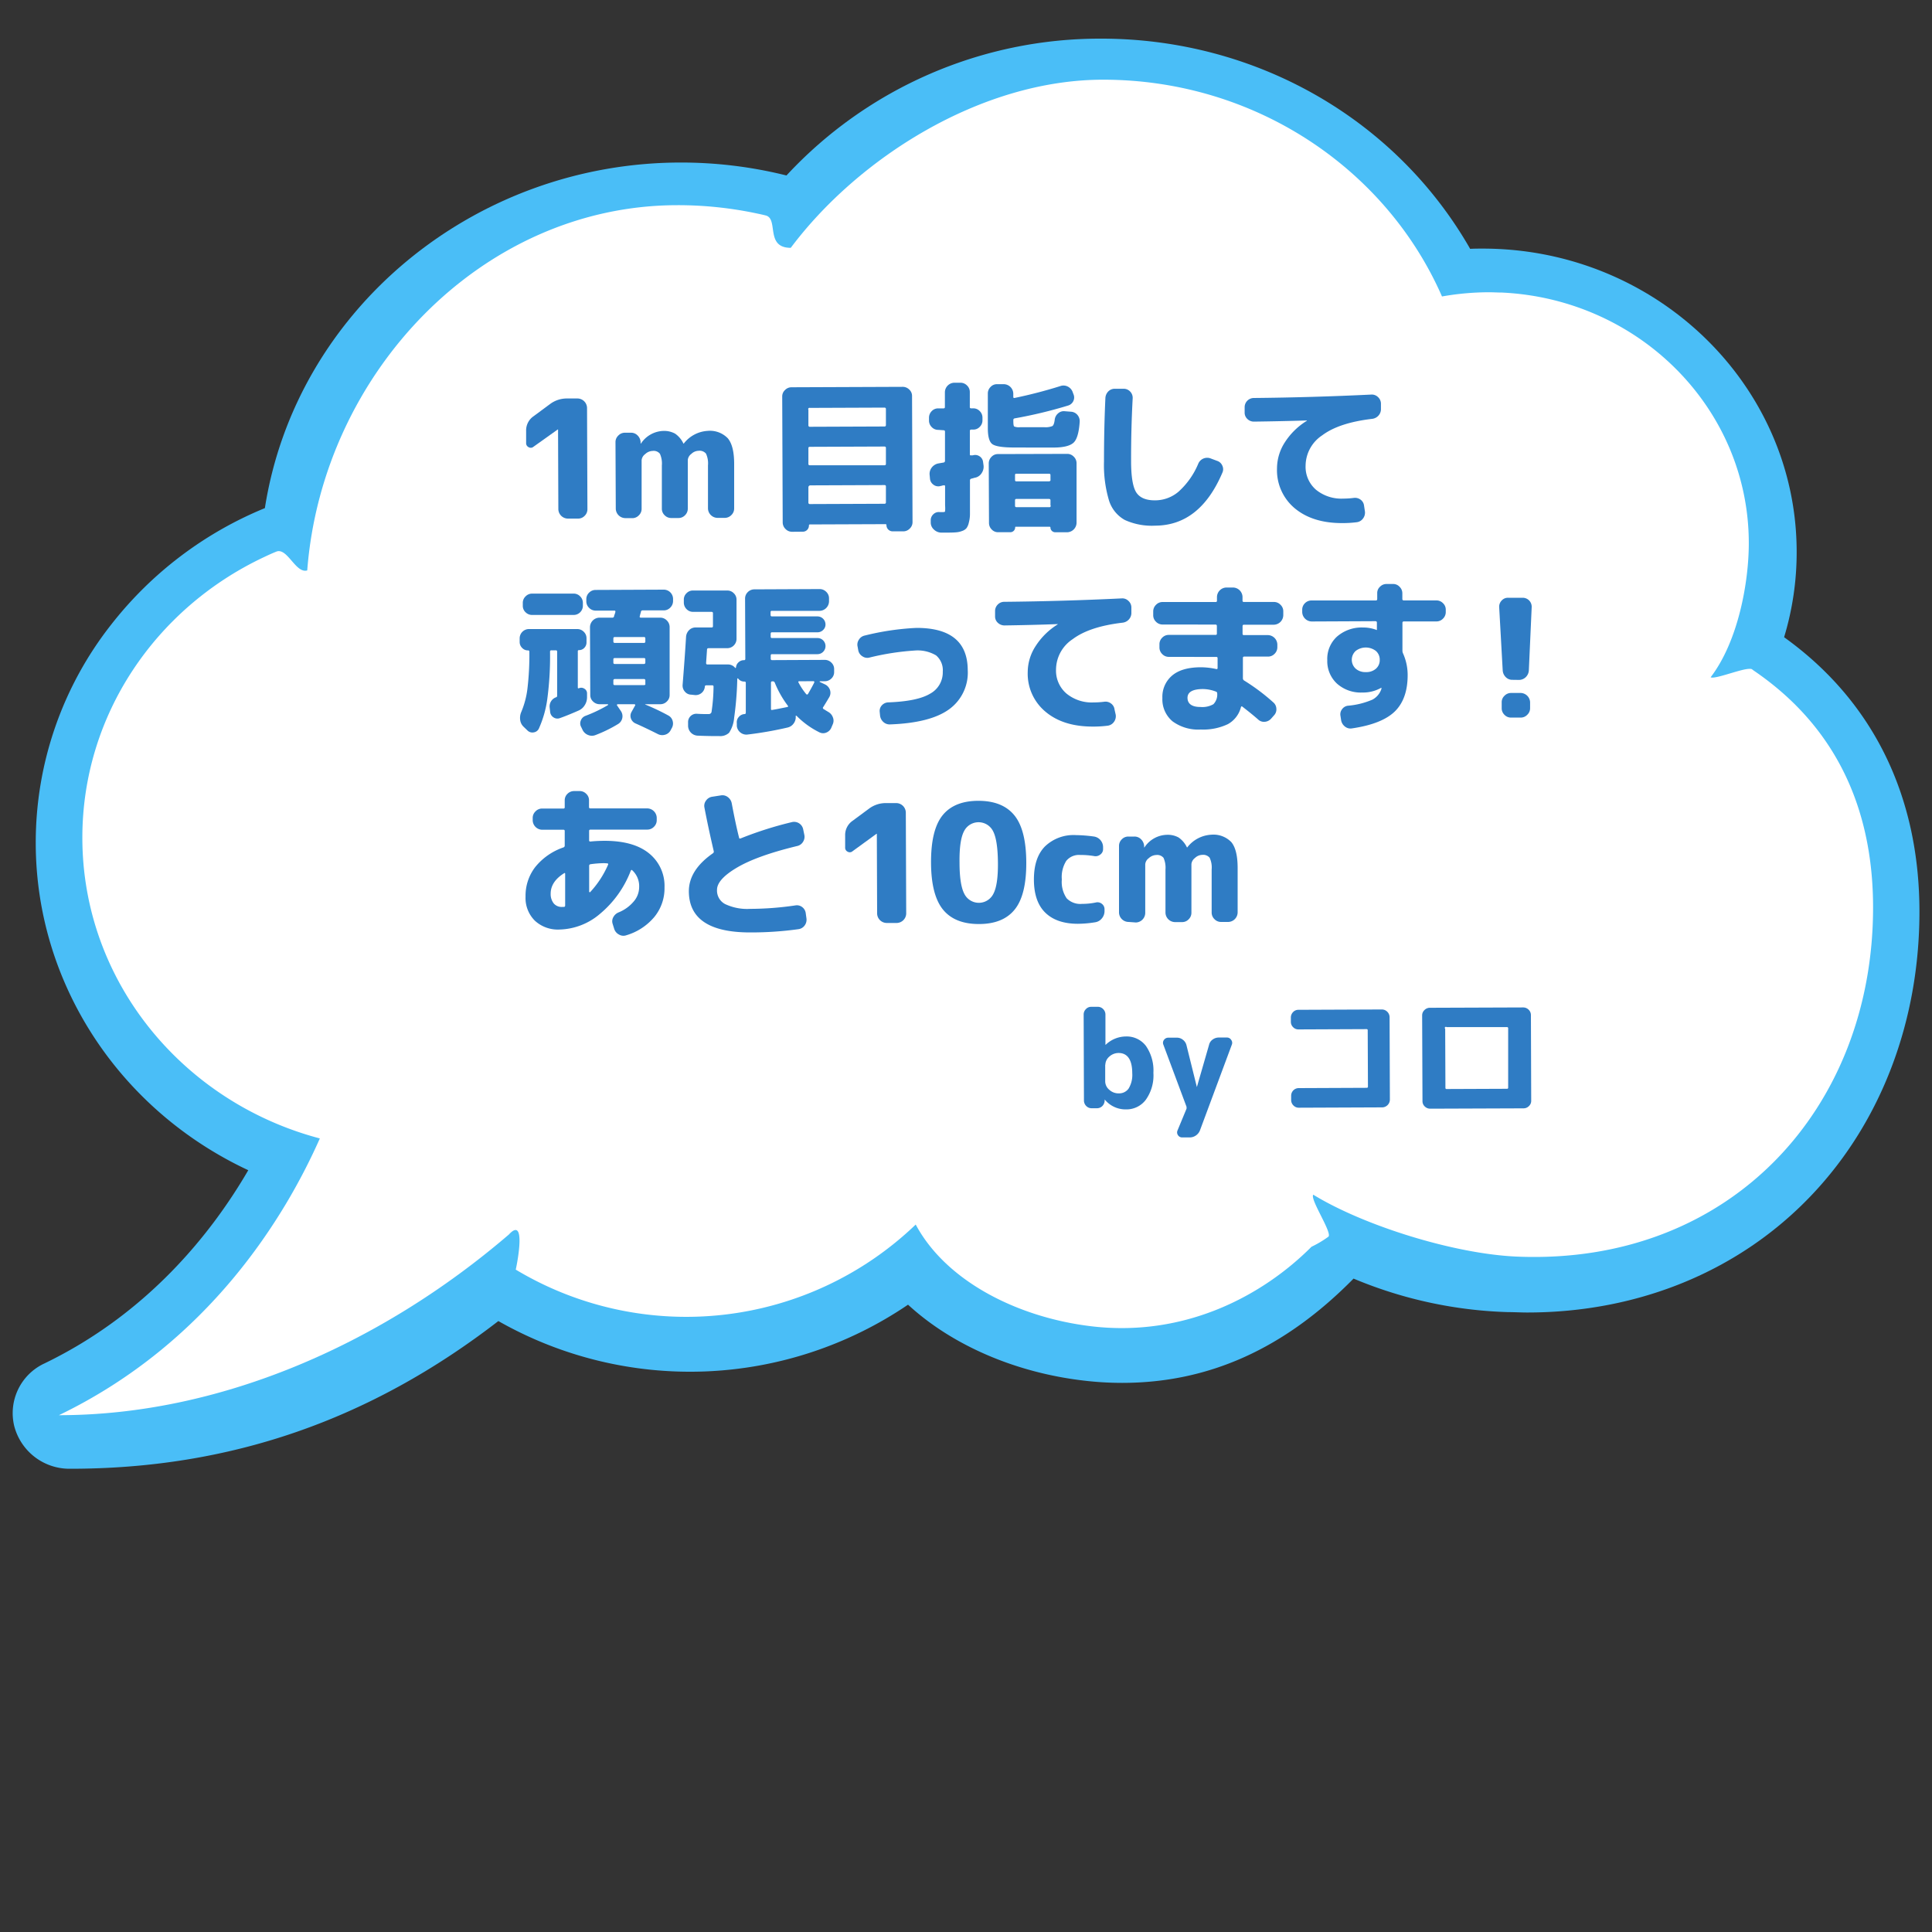<svg id="レイヤー_1" data-name="レイヤー 1" xmlns="http://www.w3.org/2000/svg" viewBox="0 0 400 400"><rect x="0" y="0" width="400" height="400" fill="#333333" stroke="none"/><defs><style>.cls-1{fill:#4abef7;}.cls-2{fill:#fff;}.cls-3{fill:#2f7cc4;}</style></defs><path class="cls-1" d="M369.38,131.93a60.47,60.47,0,0,0,2.6-17.65c0-34.63-29.17-62.81-65-62.81-.86,0-1.73,0-2.6.05C289,24.63,260,8,228,8a88.5,88.5,0,0,0-65.17,28.33A90.06,90.06,0,0,0,141,33.65c-43,0-79.78,30.66-86.16,71.55A77.87,77.87,0,0,0,23,129.34,73,73,0,0,0,7.4,174.5c0,28.93,17.17,55.24,44,67.78-7.56,13-20.76,29.64-42.19,40a11.35,11.35,0,0,0-6.27,12.94,11.81,11.81,0,0,0,11.6,8.87c33,0,62-10,88.64-30.58A80.31,80.31,0,0,0,188,270.12c9.07,8.36,22.17,14.05,36.32,15.71a67.72,67.72,0,0,0,8,.48c17.93,0,33.63-7.07,47.92-21.59a89.35,89.35,0,0,0,32,6.94c1.34,0,2.67.08,3.95.08,23.21,0,44.18-8.7,59.06-24.49,14.29-15.15,22.15-35.93,22.15-58.5C397.39,164.69,387.72,145.08,369.38,131.93Z"/><path class="cls-2" d="M362.7,138.57c-1-.66,1.05.63,0,0s-7.54,2.18-8.53,1.65c5.72-7.48,7.9-19.68,7.9-27.76,0-27.83-22.66-50.55-51.12-51.89-.88,0-1.76-.06-2.65-.06a55.85,55.85,0,0,0-9.75.87C287,35,259.91,16.5,228.39,16.5c-25.41,0-50.84,16.33-64.67,34.81-5.39,0-2.44-6.05-5.22-6.71q-.8-.2-1.59-.36a78.55,78.55,0,0,0-16.64-1.76c-40.55,0-73.52,34.85-76.66,75.62-2.41.71-4.14-4.85-6.43-3.88-1,.4-1.88.82-2.81,1.26C32.26,126,17.05,148,17.05,173.43c0,29.75,20.83,54.79,49.17,62.27C59.06,251.85,43.29,278,12.2,293c32.9,0,66.25-14.33,93.16-37.41,3.59-3.9,1.79,5.64,1.42,7.27h0a68.61,68.61,0,0,0,82.81-9.33c6.31,11.8,21.25,19.28,36.44,21.07,19.41,2.28,35.47-6.41,45.5-16.47a22,22,0,0,0,3.52-2.1c.77-.89-3.89-7.77-3.15-8.68,10.35,6.35,29.1,12.28,42.25,12.82,44.07,1.8,73.65-30.66,73.65-72.3C387.8,169.64,381.66,151.28,362.7,138.57Z"/><path class="cls-3" d="M110.46,92.49a.85.85,0,0,1-1,.1.91.91,0,0,1-.53-.88V89.23a3.54,3.54,0,0,1,1.55-3.06l3.42-2.53a5.78,5.78,0,0,1,3.5-1.14h2.14a2,2,0,0,1,2,1.93l.08,21a1.88,1.88,0,0,1-.57,1.36,1.85,1.85,0,0,1-1.36.58h-2.14a2,2,0,0,1-1.95-1.93l-.06-16.52h-.07Z"/><path class="cls-3" d="M129.43,107.27a2,2,0,0,1-1.94-1.93l-.06-13.8a1.84,1.84,0,0,1,.58-1.36,1.87,1.87,0,0,1,1.35-.59h1.26a1.86,1.86,0,0,1,1.38.56,2.07,2.07,0,0,1,.63,1.37l0,.31a0,0,0,0,0,0,0c.05,0,.07,0,.07,0a5.78,5.78,0,0,1,4.58-2.61,4.74,4.74,0,0,1,2.49.56,5.11,5.11,0,0,1,1.7,2,.07.07,0,0,0,.07.07l.07-.07a6.73,6.73,0,0,1,4.89-2.57,5.13,5.13,0,0,1,4.18,1.53q1.31,1.55,1.32,5.25l0,9.28a1.87,1.87,0,0,1-.57,1.36,1.89,1.89,0,0,1-1.36.59h-1.49a2,2,0,0,1-2-1.93l0-8.94a4.81,4.81,0,0,0-.41-2.43,1.73,1.73,0,0,0-1.53-.59,2.24,2.24,0,0,0-1.51.65,1.76,1.76,0,0,0-.73,1.26l0,10.07a1.88,1.88,0,0,1-.57,1.36,1.85,1.85,0,0,1-1.36.58h-1.5a1.88,1.88,0,0,1-1.36-.57,1.85,1.85,0,0,1-.58-1.36l0-8.94a4.93,4.93,0,0,0-.4-2.43,1.65,1.65,0,0,0-1.51-.59,2.31,2.31,0,0,0-1.53.65,1.76,1.76,0,0,0-.75,1.26l0,10.06a1.83,1.83,0,0,1-.57,1.36,1.85,1.85,0,0,1-1.36.59Z"/><path class="cls-3" d="M164,110.1a1.87,1.87,0,0,1-1.36-.57,1.9,1.9,0,0,1-.59-1.36l-.1-26.08a1.78,1.78,0,0,1,.58-1.34,1.85,1.85,0,0,1,1.36-.57l23-.09a1.91,1.91,0,0,1,1.36.56,1.78,1.78,0,0,1,.58,1.34l.1,26.08a1.81,1.81,0,0,1-.57,1.36,1.84,1.84,0,0,1-1.36.58h-2.17a1.28,1.28,0,0,1-1.3-1.29.18.18,0,0,0-.2-.2l-15.64.06a.19.19,0,0,0-.21.21,1.27,1.27,0,0,1-.37.92,1.23,1.23,0,0,1-.91.37Zm3.37-25.34v3.29a.28.28,0,0,0,.31.31l15.44-.06c.2,0,.3-.1.3-.31V84.7a.28.28,0,0,0-.31-.31l-15.43.06A.27.27,0,0,0,167.33,84.76Zm0,8v3.3c0,.19.11.27.31.27l15.44,0c.2,0,.3-.1.3-.28v-3.3c0-.2-.1-.3-.31-.3l-15.43.06C167.46,92.51,167.36,92.61,167.36,92.81Zm0,8v3.3a.28.28,0,0,0,.31.3l15.44-.06a.27.27,0,0,0,.3-.3v-3.3c0-.18-.1-.27-.31-.27l-15.43.06C167.49,100.57,167.39,100.66,167.39,100.84Z"/><path class="cls-3" d="M194.25,89a1.81,1.81,0,0,1-1.34-.57,1.88,1.88,0,0,1-.57-1.36V86.5a1.93,1.93,0,0,1,.55-1.37,1.83,1.83,0,0,1,1.34-.58h1.13c.18,0,.27-.09.27-.28V81.18a2,2,0,0,1,1.93-1.94h1.29a1.88,1.88,0,0,1,1.36.57,1.85,1.85,0,0,1,.58,1.36l0,3.1a.24.24,0,0,0,.27.27h.44a1.82,1.82,0,0,1,1.35.58,1.88,1.88,0,0,1,.56,1.36V87a1.86,1.86,0,0,1-.55,1.36,1.78,1.78,0,0,1-1.34.58h-.44c-.19,0-.28.1-.28.3l0,4.83c0,.18.11.25.31.2l.17,0,.14,0a1.61,1.61,0,0,1,1.37.19,1.59,1.59,0,0,1,.74,1.16l.1.71a2.31,2.31,0,0,1-.33,1.53,2.12,2.12,0,0,1-1.25,1,4.14,4.14,0,0,0-.48.12l-.44.12a.35.35,0,0,0-.31.37l0,4.63c0,1,0,1.86,0,2.46a7.23,7.23,0,0,1-.24,1.67,3.08,3.08,0,0,1-.47,1.11,2,2,0,0,1-.88.58,4.26,4.26,0,0,1-1.27.29q-.66.06-1.86.06-.7,0-1.32,0a2.24,2.24,0,0,1-1.43-.64,1.94,1.94,0,0,1-.65-1.39l0-.44a1.66,1.66,0,0,1,.51-1.3,1.61,1.61,0,0,1,1.32-.48,6.28,6.28,0,0,0,.78,0c.21,0,.32-.05.36-.17a7.29,7.29,0,0,0,0-1.22v-3.91c0-.21-.09-.28-.27-.24s-.23,0-.41.09a3,3,0,0,0-.41.09,1.64,1.64,0,0,1-1.36-.34,1.68,1.68,0,0,1-.68-1.25l-.08-.85a2.15,2.15,0,0,1,.47-1.45,2.28,2.28,0,0,1,1.29-.81l1.16-.2a.35.35,0,0,0,.27-.38l0-6c0-.2-.1-.3-.28-.3Zm15.69,3.65c-2.38,0-3.88-.25-4.49-.7s-.93-1.54-.93-3.26l0-7.21a1.87,1.87,0,0,1,.56-1.36,1.78,1.78,0,0,1,1.34-.58h1.43a2,2,0,0,1,1.94,1.93v.68c0,.21.1.29.28.24a97.14,97.14,0,0,0,9.44-2.45A1.94,1.94,0,0,1,221,80a2.07,2.07,0,0,1,1.06,1.1l.17.47a1.71,1.71,0,0,1,0,1.45,1.74,1.74,0,0,1-1.08.94,94.08,94.08,0,0,1-11.08,2.66.32.32,0,0,0-.27.34v.2q0,1,.18,1.14a2.62,2.62,0,0,0,1.22.15h1.24l1.28,0,1.24,0,1.24,0a3.86,3.86,0,0,0,1.67-.23c.24-.14.41-.59.5-1.34a2,2,0,0,1,.69-1.29,1.76,1.76,0,0,1,1.38-.45l1.29.1a1.89,1.89,0,0,1,1.33.65,2,2,0,0,1,.48,1.41c-.15,2.27-.58,3.72-1.28,4.36s-2.07,1-4.11,1H214Zm11,1.32a1.83,1.83,0,0,1,1.36.57,1.87,1.87,0,0,1,.59,1.36l0,12.3a2,2,0,0,1-1.93,2h-2.48a1,1,0,0,1-1-1c0-.09-.06-.14-.17-.14l-7,0c-.09,0-.13,0-.13.13a1,1,0,0,1-1,1h-2.51a1.77,1.77,0,0,1-1.35-.57,1.88,1.88,0,0,1-.56-1.36l-.05-12.3a1.9,1.9,0,0,1,.56-1.37,1.8,1.8,0,0,1,1.34-.58Zm-3.45,5.38v-1c0-.18-.1-.27-.31-.27l-6.76,0c-.19,0-.28.09-.27.28v1c0,.2.09.31.27.3l6.77,0C217.41,99.63,217.51,99.53,217.51,99.32Zm0,5.34v-1.09c0-.2-.1-.3-.31-.3l-6.76,0c-.19,0-.27.1-.27.31v1.09q0,.3.27.3l6.77,0A.27.27,0,0,0,217.53,104.66Z"/><path class="cls-3" d="M239.17,108.83a13.46,13.46,0,0,1-6.28-1.17,7,7,0,0,1-3.27-4,25.62,25.62,0,0,1-1.05-8.1q0-6.92.29-13.16A2.1,2.1,0,0,1,229.5,81a1.87,1.87,0,0,1,1.4-.51l1.8,0a1.81,1.81,0,0,1,1.31.6,1.86,1.86,0,0,1,.5,1.36c-.24,4.44-.34,8.79-.33,13,0,3.29.38,5.47,1.1,6.54s2,1.61,3.87,1.6A7.49,7.49,0,0,0,244,101.8,16.13,16.13,0,0,0,248.09,96a2,2,0,0,1,2.55-1.09l1.33.5a1.76,1.76,0,0,1,1.1,1,1.71,1.71,0,0,1,0,1.48Q248.41,108.8,239.17,108.83Z"/><path class="cls-3" d="M259.66,87.29a1.91,1.91,0,0,1-1.39-.53,1.79,1.79,0,0,1-.58-1.36V84.31a1.91,1.91,0,0,1,1.9-1.91q12.24-.12,24.34-.71a1.83,1.83,0,0,1,1.36.51,1.87,1.87,0,0,1,.62,1.32l0,1.09a2,2,0,0,1-.49,1.41,2.07,2.07,0,0,1-1.34.7q-6.87.81-10.33,3.41a7.62,7.62,0,0,0-3.44,6.27,6.27,6.27,0,0,0,2.16,5,8.29,8.29,0,0,0,5.62,1.83,17,17,0,0,0,2.17-.14,1.92,1.92,0,0,1,1.42.35,1.77,1.77,0,0,1,.73,1.24l.18,1.19a2,2,0,0,1-.39,1.48,1.87,1.87,0,0,1-1.3.77,23.3,23.3,0,0,1-3.06.18q-6.09,0-9.77-3.06A10.26,10.26,0,0,1,264.39,97,10,10,0,0,1,266,91.6a14.3,14.3,0,0,1,4.57-4.48s0,0,0-.07a0,0,0,0,0,0,0Q265.65,87.21,259.66,87.29Z"/><path class="cls-3" d="M109.33,134.66a1.61,1.61,0,0,1-1.23-.52,1.71,1.71,0,0,1-.51-1.24v-.75a1.93,1.93,0,0,1,1.9-1.91l10,0a1.86,1.86,0,0,1,1.36.55,1.82,1.82,0,0,1,.58,1.34V133a1.59,1.59,0,0,1-.46,1.14,1.47,1.47,0,0,1-1.1.46q-.24,0-.24.21l0,7.55c0,.13.08.18.24.13a1.15,1.15,0,0,1,1.12.1,1.1,1.1,0,0,1,.55,1v.75a3,3,0,0,1-.47,1.65,2.79,2.79,0,0,1-1.25,1.11c-1.5.66-2.8,1.19-3.91,1.58a1.44,1.44,0,0,1-1.32-.16,1.5,1.5,0,0,1-.69-1.16l-.1-.91a2,2,0,0,1,1.31-2.08.3.3,0,0,0,.24-.31l0-9.15a.25.25,0,0,0-.28-.27h-.92a.24.24,0,0,0-.27.27,66.63,66.63,0,0,1-.57,9.83,22.28,22.28,0,0,1-1.75,6.12,1.39,1.39,0,0,1-1.06.77,1.43,1.43,0,0,1-1.28-.38l-.78-.75a2.34,2.34,0,0,1-.74-1.42,3.07,3.07,0,0,1,.21-1.64,18,18,0,0,0,1.29-4.85,59.57,59.57,0,0,0,.4-7.67A.24.24,0,0,0,109.33,134.66Zm9.44-11.76a1.81,1.81,0,0,1,1.34.57,1.88,1.88,0,0,1,.57,1.36v.58a1.91,1.91,0,0,1-1.9,1.91l-8.6,0a1.9,1.9,0,0,1-1.36-.55,1.8,1.8,0,0,1-.58-1.35v-.57a1.83,1.83,0,0,1,.57-1.37,1.86,1.86,0,0,1,1.36-.58Zm13.92,3.79c0,.09-.06.23-.12.44l-.12.48q-.06.27.24.27l4,0a1.87,1.87,0,0,1,1.36.57,1.9,1.9,0,0,1,.59,1.36l0,14.08a1.81,1.81,0,0,1-.57,1.34,1.88,1.88,0,0,1-1.36.57h-3.06c-.05,0-.07,0-.07,0a.07.07,0,0,0,0,.06,46.32,46.32,0,0,1,4.76,2.26,1.78,1.78,0,0,1,.93,1.16,1.9,1.9,0,0,1-.2,1.49l-.24.45a1.84,1.84,0,0,1-1.15.9,2,2,0,0,1-1.5-.15q-2.48-1.25-4.53-2.16a1.76,1.76,0,0,1-1-1,1.62,1.62,0,0,1,.1-1.41l.74-1.33c.05,0,.05-.1,0-.17a.16.16,0,0,0-.15-.1H127.9a.16.16,0,0,0-.15.09.1.1,0,0,0,0,.15l.78,1.15a1.89,1.89,0,0,1-.53,2.69,28.49,28.49,0,0,1-4.69,2.3,2,2,0,0,1-1.53,0,2.13,2.13,0,0,1-1.16-1.05l-.27-.57a1.52,1.52,0,0,1-.11-1.36,1.63,1.63,0,0,1,1-1,29.42,29.42,0,0,0,4.65-2.23.12.12,0,0,0,0-.1s0-.07-.07-.07h-1.67a1.91,1.91,0,0,1-1.36-.56,1.78,1.78,0,0,1-.58-1.34l-.06-14.08a2,2,0,0,1,1.93-1.94h2.69a.34.34,0,0,0,.37-.31c0-.09.07-.24.14-.44a4,4,0,0,0,.13-.44c0-.18,0-.28-.24-.27h-3.84a1.88,1.88,0,0,1-1.36-.57,1.85,1.85,0,0,1-.58-1.36v-.44a1.82,1.82,0,0,1,.58-1.35,1.88,1.88,0,0,1,1.36-.56l14.11-.06a1.93,1.93,0,0,1,1.91,1.9v.44a1.9,1.9,0,0,1-.56,1.36,1.83,1.83,0,0,1-1.34.59h-4.42A.34.34,0,0,0,132.69,126.69Zm.6,5.2-6,0c-.2,0-.3.1-.3.31v.61c0,.2.1.3.31.3l6,0a.27.27,0,0,0,.31-.31v-.61A.27.27,0,0,0,133.29,131.89Zm.32,5.3v-.68c0-.18-.1-.27-.31-.27l-6,0c-.21,0-.31.09-.31.27v.68c0,.19.1.28.3.28l6,0Q133.61,137.46,133.61,137.19Zm0,4.39v-.69a.27.27,0,0,0-.31-.3l-6,0a.28.28,0,0,0-.31.31v.68c0,.18.11.27.31.27l6,0C133.53,141.85,133.63,141.76,133.63,141.58Z"/><path class="cls-3" d="M143.07,143.82a1.71,1.71,0,0,1-1.3-.66,1.88,1.88,0,0,1-.44-1.41q.48-6,.71-9.9a2.15,2.15,0,0,1,.62-1.38,1.88,1.88,0,0,1,1.38-.56l3.29,0c.19,0,.28-.09.28-.27v-2.68c0-.19-.1-.28-.28-.28l-3.84,0a1.85,1.85,0,0,1-1.35-.57,1.91,1.91,0,0,1-.56-1.36v-.58a1.79,1.79,0,0,1,.55-1.34,1.81,1.81,0,0,1,1.34-.57l7.11,0a1.84,1.84,0,0,1,1.34.56,1.81,1.81,0,0,1,.57,1.34l0,8.13a1.93,1.93,0,0,1-1.9,1.91h-3.87c-.23,0-.34.1-.34.31l-.19,2.75c0,.21.09.31.27.31l4.28,0a1.89,1.89,0,0,1,1.47.71s.08.06.12,0a.11.11,0,0,0,.05-.1,1.57,1.57,0,0,1,.54-1.07,1.59,1.59,0,0,1,1.12-.43.24.24,0,0,0,.27-.27l-.05-12.48a1.85,1.85,0,0,1,.57-1.35,1.91,1.91,0,0,1,1.36-.56l13.5-.06a1.9,1.9,0,0,1,1.36.56,1.83,1.83,0,0,1,.59,1.34v.61a2,2,0,0,1-1.93,2l-9.9,0a.24.24,0,0,0-.27.27v.58c0,.2.1.3.28.3l9.42,0a1.67,1.67,0,0,1,1.67,1.66,1.52,1.52,0,0,1-.49,1.15,1.62,1.62,0,0,1-1.17.48l-9.42,0c-.18,0-.27.1-.27.31v.61c0,.18.09.27.28.27l9.41,0a1.64,1.64,0,0,1,1.18.49,1.67,1.67,0,0,1,0,2.35,1.65,1.65,0,0,1-1.18.5l-9.41,0c-.18,0-.27.09-.27.28v.64c0,.21.09.31.27.31l10.92-.05a1.91,1.91,0,0,1,1.36.56,1.82,1.82,0,0,1,.58,1.34v.61a1.81,1.81,0,0,1-.57,1.35,1.9,1.9,0,0,1-1.36.56h-1s-.07,0-.06.05a.16.16,0,0,0,0,.09l1.12.53a2,2,0,0,1,1,1.12,1.8,1.8,0,0,1-.12,1.47c-.38.65-.81,1.36-1.28,2.11-.11.13-.08.27.1.41a3.64,3.64,0,0,1,.45.27l.44.27a2.09,2.09,0,0,1,1,1.11,1.83,1.83,0,0,1,0,1.47l-.27.64a1.86,1.86,0,0,1-1,1.06,1.7,1.7,0,0,1-1.46,0,17.46,17.46,0,0,1-4.78-3.45s0,0-.1,0-.07.06-.07.09a2.16,2.16,0,0,1-.41,1.49,2.11,2.11,0,0,1-1.28.86,76.22,76.22,0,0,1-8.39,1.46,2,2,0,0,1-2.11-1.76l0-.58a1.64,1.64,0,0,1,.39-1.29,1.69,1.69,0,0,1,1.2-.62c.18,0,.27-.1.27-.31l0-6.15c0-.18-.09-.27-.28-.27a1.55,1.55,0,0,1-1.32-.64.09.09,0,0,0-.11,0,.08.08,0,0,0-.06.08v.28a68.23,68.23,0,0,1-.64,7.75,6.71,6.71,0,0,1-1.05,3.13,2.68,2.68,0,0,1-2,.69c-.93,0-2.43,0-4.49-.09a2.07,2.07,0,0,1-2-2l0-.72a1.72,1.72,0,0,1,1.86-1.81c.8.05,1.59.07,2.38.06a.58.58,0,0,0,.61-.41,37.16,37.16,0,0,0,.42-5.27.24.24,0,0,0-.27-.27h-1.22c-.21,0-.31.1-.31.28a1.9,1.9,0,0,1-2,1.74Zm16.55-2.45,0,5.38c0,.2.09.28.27.23.68-.11,1.7-.31,3.06-.59.2,0,.26-.13.17-.27a20.85,20.85,0,0,1-2.71-4.78.4.4,0,0,0-.41-.27h-.13Q159.62,141.07,159.62,141.37Zm5.84-.32c-.18,0-.22.09-.13.27a13.52,13.52,0,0,0,1.57,2.37.23.23,0,0,0,.38,0c.49-.84.93-1.64,1.31-2.39,0,0,0-.1,0-.17a.18.18,0,0,0-.15-.1Z"/><path class="cls-3" d="M177.7,134.67l-.14-.78a1.81,1.81,0,0,1,.27-1.46,1.85,1.85,0,0,1,1.22-.85A54.56,54.56,0,0,1,189.78,130q10.54,0,10.58,8.73a9.36,9.36,0,0,1-3.88,8.14q-3.9,2.81-12.2,3.11a1.89,1.89,0,0,1-1.41-.52,2.09,2.09,0,0,1-.67-1.38l-.07-.71a1.71,1.71,0,0,1,.46-1.35,1.87,1.87,0,0,1,1.3-.6q6.06-.22,8.68-1.8a5,5,0,0,0,2.62-4.56,4,4,0,0,0-1.39-3.37,7.48,7.48,0,0,0-4.47-1,53.3,53.3,0,0,0-9.35,1.46,1.76,1.76,0,0,1-1.43-.27A1.85,1.85,0,0,1,177.7,134.67Z"/><path class="cls-3" d="M208,129.49a2,2,0,0,1-1.4-.54,1.76,1.76,0,0,1-.58-1.35v-1.09a1.87,1.87,0,0,1,.56-1.35,1.84,1.84,0,0,1,1.34-.56q12.24-.12,24.34-.71a1.77,1.77,0,0,1,1.36.51,1.83,1.83,0,0,1,.62,1.32l0,1.09a2,2,0,0,1-.49,1.41,2.05,2.05,0,0,1-1.34.7q-6.87.81-10.32,3.41a7.6,7.6,0,0,0-3.45,6.27,6.24,6.24,0,0,0,2.17,5,8.24,8.24,0,0,0,5.61,1.83,17.11,17.11,0,0,0,2.18-.14,1.86,1.86,0,0,1,1.41.35,1.76,1.76,0,0,1,.74,1.24L231,148a2,2,0,0,1-.38,1.48,1.89,1.89,0,0,1-1.31.77,23.3,23.3,0,0,1-3.06.18c-4.06,0-7.31-1-9.77-3.06a10.23,10.23,0,0,1-3.7-8.25,9.92,9.92,0,0,1,1.64-5.36,14.43,14.43,0,0,1,4.57-4.49s0,0,0-.06,0,0,0,0C215.64,129.34,212,129.43,208,129.49Z"/><path class="cls-3" d="M240.7,129.3a1.88,1.88,0,0,1-1.36-.57,1.85,1.85,0,0,1-.58-1.36v-.78a1.88,1.88,0,0,1,.58-1.37,1.86,1.86,0,0,1,1.35-.58l11,0a.24.24,0,0,0,.27-.27v-.79a2,2,0,0,1,1.93-1.94h1.36a2,2,0,0,1,2,1.93v.79c0,.18.09.27.28.27l6.22,0a1.85,1.85,0,0,1,1.36.58,1.82,1.82,0,0,1,.58,1.35v.78a2,2,0,0,1-1.93,2l-6.23,0c-.18,0-.27.11-.27.31v1.57a.24.24,0,0,0,.27.27l4.93,0a2,2,0,0,1,2,1.93V134a1.88,1.88,0,0,1-.57,1.36,1.85,1.85,0,0,1-1.36.58l-4.93,0a.25.25,0,0,0-.27.28v4.25a.55.55,0,0,0,.28.44,42.13,42.13,0,0,1,6,4.5,1.8,1.8,0,0,1,.65,1.34,1.78,1.78,0,0,1-.5,1.37l-.61.69a1.93,1.93,0,0,1-1.32.63,1.72,1.72,0,0,1-1.36-.49c-1.32-1.15-2.42-2-3.28-2.67-.14-.09-.23,0-.27.14a5.57,5.57,0,0,1-2.71,3.51,11.89,11.89,0,0,1-5.6,1.11,9,9,0,0,1-5.84-1.69,5.93,5.93,0,0,1-2.11-4.84,5.75,5.75,0,0,1,2-4.63q2-1.71,5.93-1.73a15,15,0,0,1,3.23.37q.27.06.27-.24v-2c0-.18-.09-.28-.27-.27L242,136a1.87,1.87,0,0,1-1.36-.57,1.89,1.89,0,0,1-.59-1.36v-.68a1.88,1.88,0,0,1,.57-1.36,1.85,1.85,0,0,1,1.36-.58l9.69,0a.24.24,0,0,0,.27-.27v-1.57c0-.2-.1-.3-.28-.3Zm7.82,17.07a4.62,4.62,0,0,0,2.7-.57,2.84,2.84,0,0,0,.79-2.23.36.36,0,0,0-.24-.37,7.62,7.62,0,0,0-2.69-.54c-2.15,0-3.22.62-3.22,1.82S246.75,146.38,248.52,146.37Z"/><path class="cls-3" d="M271.56,128.67a2,2,0,0,1-1.95-1.93v-.51a1.85,1.85,0,0,1,.57-1.35,1.91,1.91,0,0,1,1.36-.56l13.3,0c.2,0,.3-.1.3-.31v-1.19a1.74,1.74,0,0,1,.57-1.34,1.85,1.85,0,0,1,1.36-.57h1.36a1.78,1.78,0,0,1,1.34.58,1.85,1.85,0,0,1,.57,1.35v1.16a.28.28,0,0,0,.31.31l6.73,0a1.86,1.86,0,0,1,1.36.56,1.81,1.81,0,0,1,.59,1.34v.51a1.88,1.88,0,0,1-.57,1.36,1.85,1.85,0,0,1-1.36.58l-6.73,0c-.21,0-.31.1-.31.3l0,5.85a1.51,1.51,0,0,0,.14.51,10.92,10.92,0,0,1,.94,4.45q0,4.9-2.64,7.51c-1.78,1.74-4.72,2.91-8.85,3.52a1.81,1.81,0,0,1-1.46-.35,2.12,2.12,0,0,1-.82-1.31l-.14-.92a1.7,1.7,0,0,1,.32-1.37,1.74,1.74,0,0,1,1.24-.74,16.21,16.21,0,0,0,5.06-1.26,3.86,3.86,0,0,0,1.86-2.23.19.19,0,0,1,0-.09s0-.06,0-.09,0-.06,0-.06H286a7.62,7.62,0,0,1-3.94,1,7.4,7.4,0,0,1-5.26-1.85,6.33,6.33,0,0,1-2-4.85,6.24,6.24,0,0,1,2-4.87,7.75,7.75,0,0,1,5.41-1.89,7.63,7.63,0,0,1,2.86.53l0,0s0,0,0,0,0,0,0-.07v-1.47c0-.2-.1-.3-.31-.3Zm13.31,9.78a2.34,2.34,0,0,0,.79-1.84,2.37,2.37,0,0,0-.8-1.84,3.43,3.43,0,0,0-4.18,0,2.49,2.49,0,0,0,0,3.67,3,3,0,0,0,2.09.71A3,3,0,0,0,284.87,138.45Z"/><path class="cls-3" d="M313.14,140.75a1.87,1.87,0,0,1-1.38-.55,2.15,2.15,0,0,1-.64-1.38l-.73-13.12a1.81,1.81,0,0,1,.51-1.36,1.72,1.72,0,0,1,1.32-.58l3.06,0a1.86,1.86,0,0,1,1.84,1.93l-.59,13.13a2.12,2.12,0,0,1-.64,1.38,2,2,0,0,1-1.39.57Zm1.71,2.72a2,2,0,0,1,1.94,1.93v1.22a1.84,1.84,0,0,1-.58,1.36,1.87,1.87,0,0,1-1.35.59h-2a1.85,1.85,0,0,1-1.37-.57,1.88,1.88,0,0,1-.58-1.36v-1.22a1.79,1.79,0,0,1,.57-1.36,1.87,1.87,0,0,1,1.36-.59Z"/><path class="cls-3" d="M115.84,192.45a7,7,0,0,1-5.09-1.82,6.61,6.61,0,0,1-1.94-5,9.71,9.71,0,0,1,2-6.11,12.82,12.82,0,0,1,5.87-4.08.38.38,0,0,0,.24-.38l0-3a.24.24,0,0,0-.27-.27l-4.42,0a2,2,0,0,1-1.94-1.93v-.51a1.84,1.84,0,0,1,.58-1.36,1.87,1.87,0,0,1,1.35-.59h4.42a.24.24,0,0,0,.28-.28v-1.42a1.83,1.83,0,0,1,.57-1.35,1.92,1.92,0,0,1,1.36-.57H120a1.86,1.86,0,0,1,1.36.56,1.79,1.79,0,0,1,.59,1.34v1.43c0,.18.11.27.31.26l11.76,0a2,2,0,0,1,1.95,1.93v.51a1.87,1.87,0,0,1-.57,1.36,1.9,1.9,0,0,1-1.36.59l-11.76,0c-.21,0-.31.09-.31.27V174c0,.15.09.23.27.23.82-.09,1.78-.14,2.89-.15,4,0,7.06.84,9.21,2.57a8.63,8.63,0,0,1,3.24,7.08,9.35,9.35,0,0,1-2.1,6.11,12,12,0,0,1-5.85,3.81,1.78,1.78,0,0,1-1.47-.16,2,2,0,0,1-1-1.19l-.31-1a1.71,1.71,0,0,1,.13-1.41,2.17,2.17,0,0,1,1.12-1,8,8,0,0,0,3.08-2.22,4.57,4.57,0,0,0,1.15-3,4.46,4.46,0,0,0-1.44-3.5c-.12-.11-.22-.07-.31.14a21.71,21.71,0,0,1-6.38,8.91A13.36,13.36,0,0,1,115.84,192.45Zm.91-11.63q-2.75,1.74-2.74,4.23a3.1,3.1,0,0,0,.64,2,2.14,2.14,0,0,0,1.75.72h.17l.14,0c.2,0,.3-.1.3-.31l0-6.56C117,180.74,116.91,180.7,116.75,180.82Zm8.39-2.11a20.77,20.77,0,0,0-2.89.22.3.3,0,0,0-.27.3l0,5.38a.11.11,0,0,0,.09.1.07.07,0,0,0,.11,0,20,20,0,0,0,3.72-5.69.21.21,0,0,0,0-.19.25.25,0,0,0-.17-.08Z"/><path class="cls-3" d="M155.3,193.05q-12.65,0-12.68-8.52,0-4.4,5-7.88a.41.41,0,0,0,.16-.4c-.73-3.13-1.38-6.15-1.94-9.08a1.77,1.77,0,0,1,.34-1.42,1.86,1.86,0,0,1,1.25-.79l1.8-.28a1.82,1.82,0,0,1,1.43.33,2.08,2.08,0,0,1,.83,1.26q.82,4.38,1.52,7.13c0,.21.17.26.37.17A75.52,75.52,0,0,1,164,170.2a1.92,1.92,0,0,1,2.28,1.45l.24,1.16a1.9,1.9,0,0,1-.26,1.48,1.87,1.87,0,0,1-1.22.87q-8.27,2-12.43,4.45t-4.16,4.62a3.16,3.16,0,0,0,1.66,2.94,10.69,10.69,0,0,0,5.22,1,64.94,64.94,0,0,0,9.38-.72,1.8,1.8,0,0,1,1.4.37,1.86,1.86,0,0,1,.71,1.25l.15,1.09a2,2,0,0,1-.39,1.47,1.88,1.88,0,0,1-1.31.75A70.91,70.91,0,0,1,155.3,193.05Z"/><path class="cls-3" d="M176.51,176.24a.86.86,0,0,1-1,.1.9.9,0,0,1-.53-.88V173a3.57,3.57,0,0,1,1.55-3.07l3.42-2.53a5.77,5.77,0,0,1,3.5-1.13h2.14a2,2,0,0,1,1.95,1.93l.08,20.94a2,2,0,0,1-1.93,1.95h-2.14a2,2,0,0,1-1.95-1.93l-.06-16.53h-.07Z"/><path class="cls-3" d="M210.08,188.31c-1.61,2-4.08,3-7.41,3s-5.82-1-7.44-3-2.46-5.24-2.47-9.75.78-7.76,2.39-9.76,4.09-3,7.42-3,5.81,1,7.44,3,2.45,5.24,2.47,9.75S211.7,186.31,210.08,188.31Zm-4.48-16.23a3.36,3.36,0,0,0-6,0q-1,1.88-.94,6.5c0,3.08.34,5.25,1,6.49a3.36,3.36,0,0,0,6,0q1-1.87.95-6.5C206.58,175.49,206.25,173.32,205.6,172.08Z"/><path class="cls-3" d="M223.17,191.26q-4.38,0-6.74-2.29t-2.37-6.86c0-3,.73-5.24,2.24-6.82a8.53,8.53,0,0,1,6.46-2.39,30,30,0,0,1,3.71.29,2.17,2.17,0,0,1,1.38.76,2.24,2.24,0,0,1,.53,1.48v.34a1.36,1.36,0,0,1-.57,1.15,1.54,1.54,0,0,1-1.29.32,17,17,0,0,0-2.89-.23,3.39,3.39,0,0,0-2.87,1.22,6.29,6.29,0,0,0-.92,3.86,6,6,0,0,0,1,3.89,3.93,3.93,0,0,0,3.15,1.16,14.33,14.33,0,0,0,2.85-.28,1.43,1.43,0,0,1,1.28.26,1.39,1.39,0,0,1,.56,1.16v.34a2.33,2.33,0,0,1-.54,1.51,2.17,2.17,0,0,1-1.36.81A23.08,23.08,0,0,1,223.17,191.26Z"/><path class="cls-3" d="M233.68,190.88a2,2,0,0,1-2-1.93l0-13.81a1.88,1.88,0,0,1,.57-1.36,1.84,1.84,0,0,1,1.36-.58h1.25a1.88,1.88,0,0,1,1.38.56,2.12,2.12,0,0,1,.64,1.37l0,.31s0,0,0,0,.07,0,.07,0a5.73,5.73,0,0,1,4.58-2.6,4.68,4.68,0,0,1,2.48.55,5.21,5.21,0,0,1,1.71,2s0,.07.07.07l.06-.07a6.73,6.73,0,0,1,4.89-2.57,5.15,5.15,0,0,1,4.19,1.53q1.29,1.55,1.31,5.25l0,9.28a2,2,0,0,1-1.93,2h-1.5a1.87,1.87,0,0,1-1.36-.57,1.89,1.89,0,0,1-.59-1.36l0-8.94a4.7,4.7,0,0,0-.42-2.43,1.74,1.74,0,0,0-1.53-.59,2.26,2.26,0,0,0-1.51.65,1.79,1.79,0,0,0-.73,1.26l0,10.07a1.88,1.88,0,0,1-.57,1.36,1.84,1.84,0,0,1-1.36.58h-1.5a2,2,0,0,1-1.94-1.93l0-8.94a5.05,5.05,0,0,0-.4-2.43,1.7,1.7,0,0,0-1.52-.59,2.35,2.35,0,0,0-1.53.65,1.74,1.74,0,0,0-.74,1.26l0,10.06a2,2,0,0,1-1.93,2Z"/><path class="cls-3" d="M226,229.45a1.52,1.52,0,0,1-1.11-.47,1.6,1.6,0,0,1-.47-1.12l-.06-17.81a1.55,1.55,0,0,1,.46-1.12,1.46,1.46,0,0,1,1.1-.48h1.37a1.52,1.52,0,0,1,1.11.47,1.6,1.6,0,0,1,.47,1.12l0,6.27a0,0,0,0,0,0,0s0,0,.05,0a6.1,6.1,0,0,1,4.17-1.72,5,5,0,0,1,4.15,1.94,8.93,8.93,0,0,1,1.56,5.6,8.67,8.67,0,0,1-1.57,5.56,5,5,0,0,1-4.08,2,5.57,5.57,0,0,1-4.44-2.06l0,0a0,0,0,0,0,0,0v.22a1.69,1.69,0,0,1-.48,1.14,1.55,1.55,0,0,1-1.14.46Zm2.82-9v3.47a2.31,2.31,0,0,0,.85,1.71,2.81,2.81,0,0,0,2,.74,2.39,2.39,0,0,0,2-1,5.43,5.43,0,0,0,.75-3.17c0-2.8-1-4.19-2.82-4.19a2.84,2.84,0,0,0-1.95.77A2.28,2.28,0,0,0,228.85,220.42Z"/><path class="cls-3" d="M245.66,229.15l-4.79-12.84a1,1,0,0,1,.11-1,1.09,1.09,0,0,1,.93-.47h1.76a1.94,1.94,0,0,1,1.23.43,2,2,0,0,1,.74,1.1l2.16,8.7s0,0,0,0a0,0,0,0,0,0,0l2.52-8.74a1.85,1.85,0,0,1,.74-1.1,2.13,2.13,0,0,1,1.3-.42H254a1,1,0,0,1,.89.47,1,1,0,0,1,.15,1L248.45,234a2.25,2.25,0,0,1-.84,1.08,2.22,2.22,0,0,1-1.29.41h-1.54a1,1,0,0,1-.89-.46,1,1,0,0,1-.09-1l1.86-4.49a.78.78,0,0,0,0-.22A.83.83,0,0,0,245.66,229.15Z"/><path class="cls-3" d="M268.9,229.34a1.52,1.52,0,0,1-1.11-.47,1.56,1.56,0,0,1-.47-1.12v-.9a1.57,1.57,0,0,1,1.56-1.57l14.08-.06c.17,0,.26-.08.26-.25l-.05-11.65a.22.22,0,0,0-.25-.25l-14.09.06a1.49,1.49,0,0,1-1.1-.46,1.52,1.52,0,0,1-.47-1.11v-.89a1.58,1.58,0,0,1,.45-1.12,1.49,1.49,0,0,1,1.11-.48L286.1,209a1.58,1.58,0,0,1,1.12.47,1.61,1.61,0,0,1,.48,1.12l.06,17.08a1.62,1.62,0,0,1-1.59,1.6Z"/><path class="cls-3" d="M296.11,229.54a1.58,1.58,0,0,1-1.12-.45,1.49,1.49,0,0,1-.48-1.11l-.07-17.75a1.49,1.49,0,0,1,.48-1.11,1.56,1.56,0,0,1,1.11-.47l19.32-.07a1.57,1.57,0,0,1,1.13.46,1.53,1.53,0,0,1,.48,1.1l.06,17.75a1.48,1.48,0,0,1-.47,1.11,1.54,1.54,0,0,1-1.12.47l-16.15.06Zm3.1-16.59.05,12.27a.22.22,0,0,0,.25.25l12.49-.05a.22.22,0,0,0,.25-.25l0-12.27a.23.23,0,0,0-.26-.25l-12.48,0A.23.23,0,0,0,299.21,213Z"/></svg>